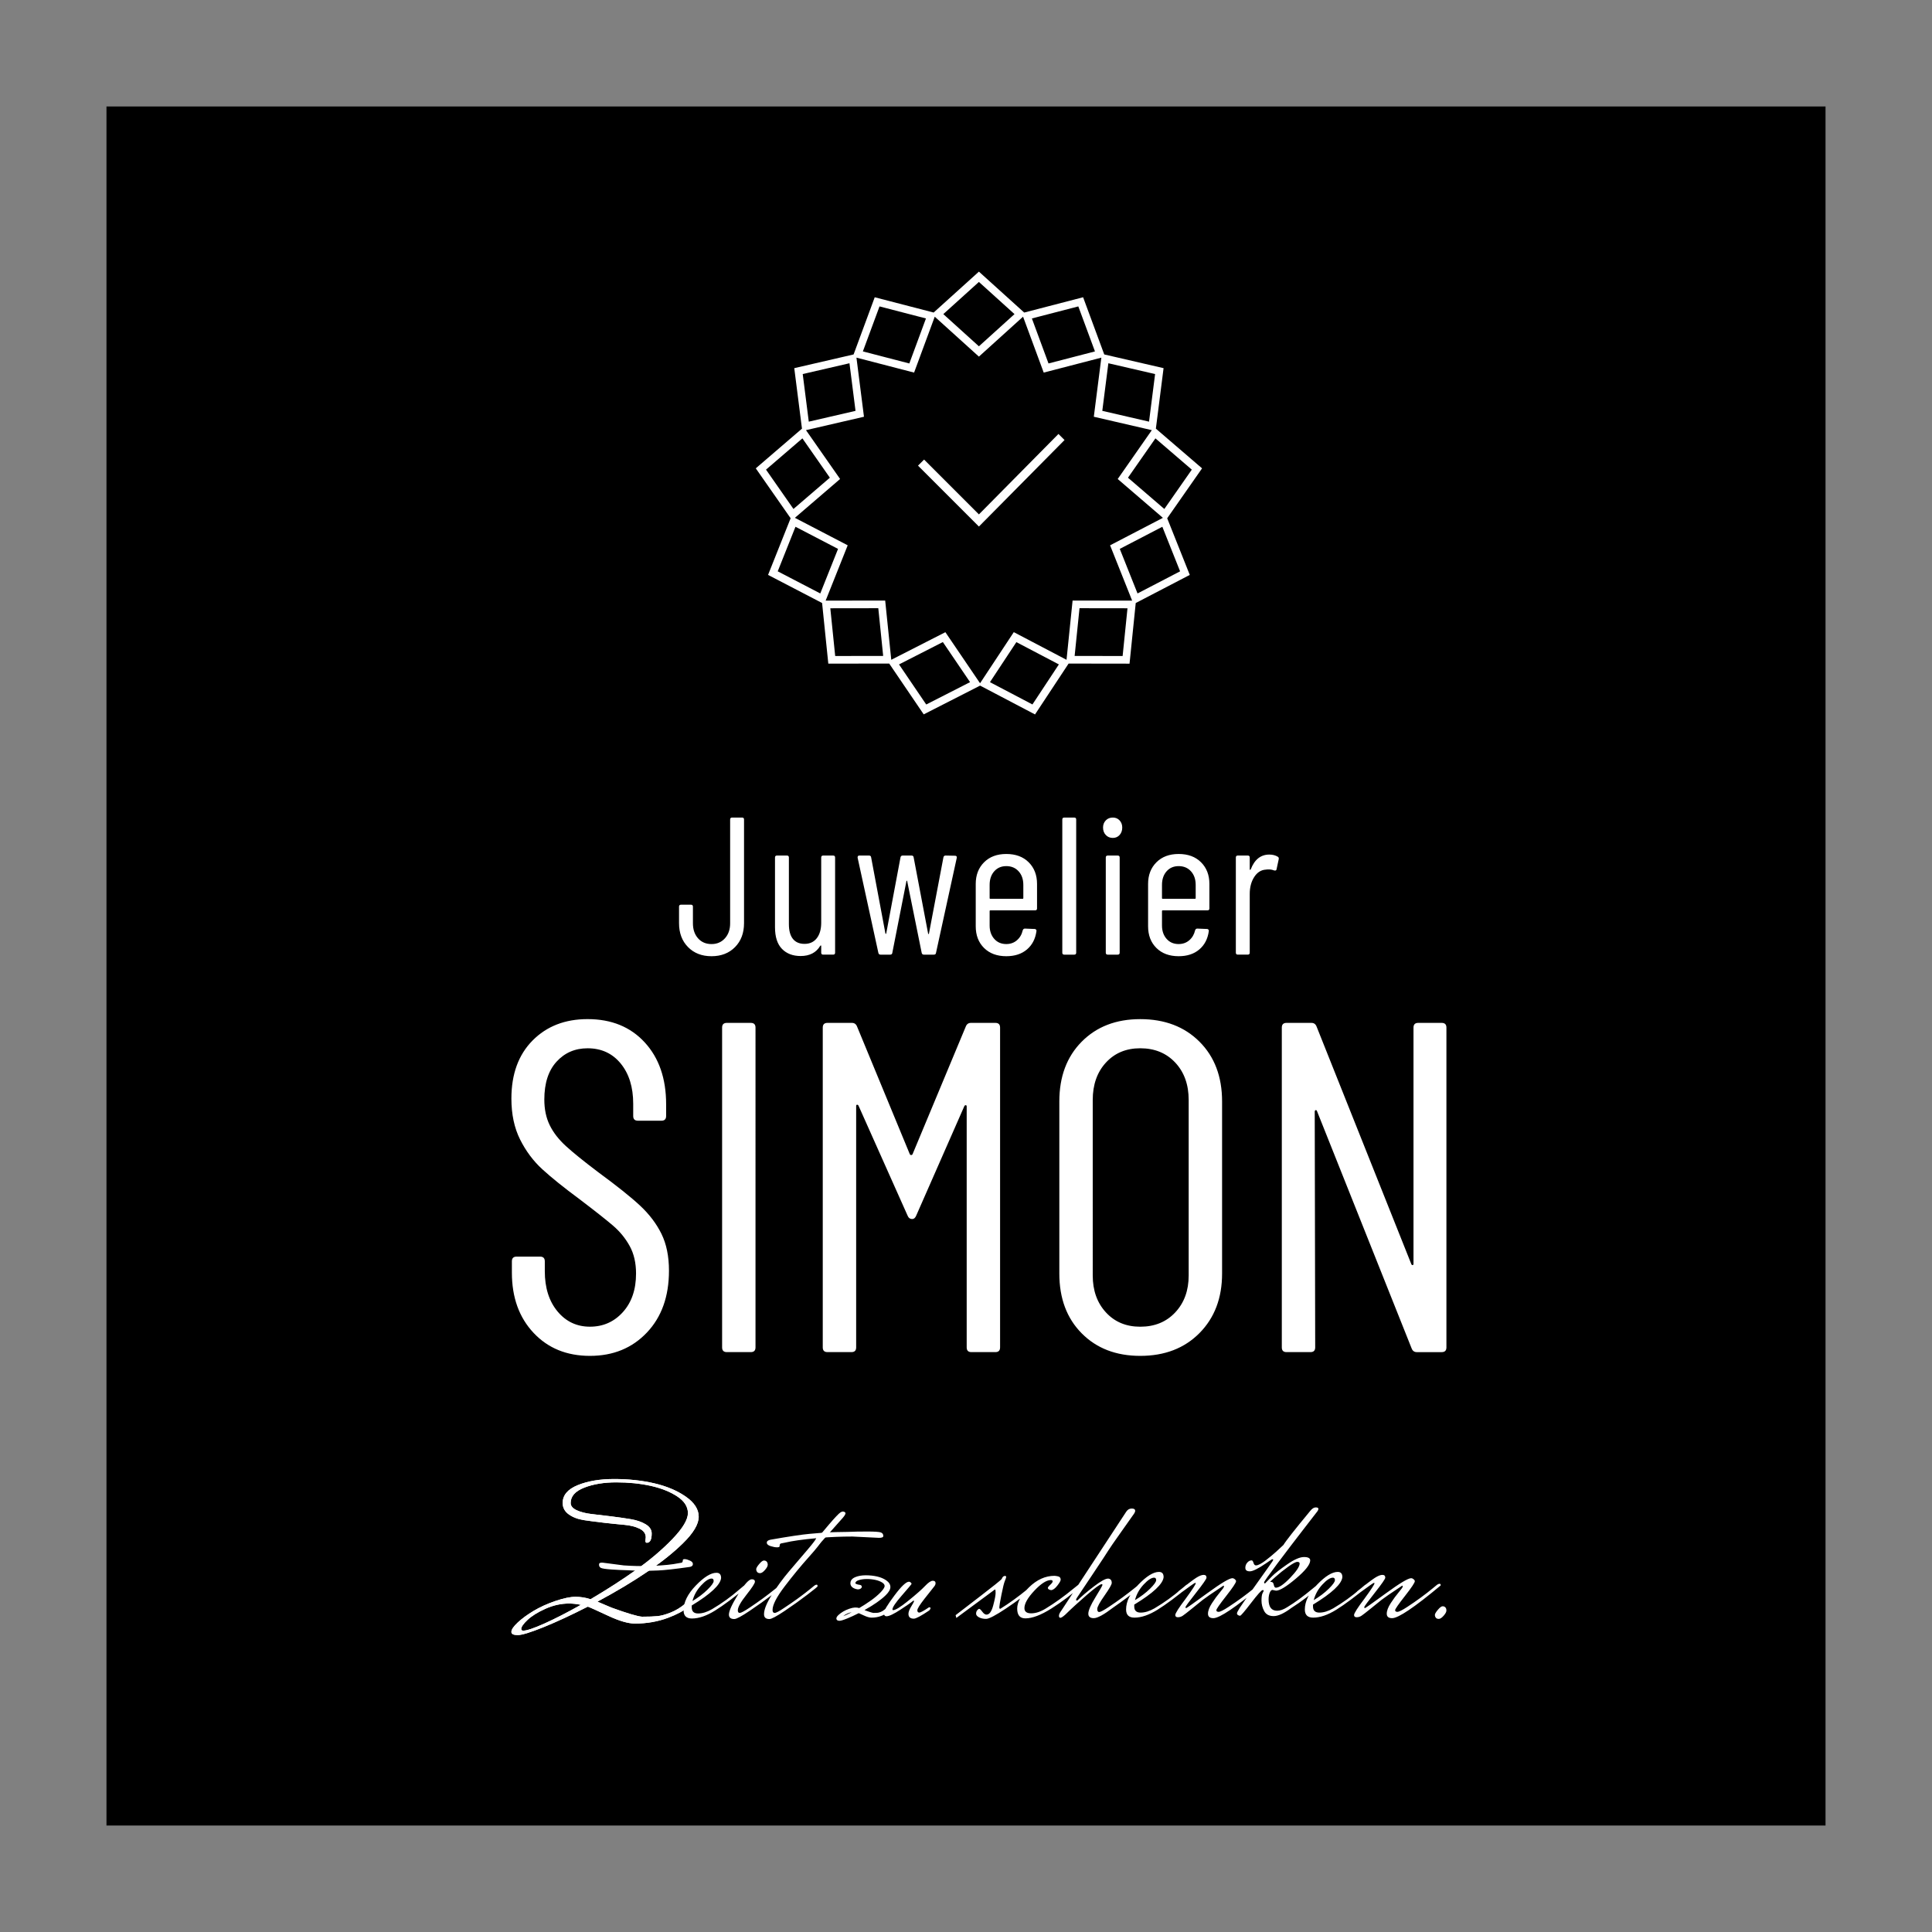 <?xml version="1.0" encoding="UTF-8"?> <!-- Generator: Adobe Illustrator 24.2.3, SVG Export Plug-In . SVG Version: 6.00 Build 0) --> <svg xmlns="http://www.w3.org/2000/svg" xmlns:xlink="http://www.w3.org/1999/xlink" version="1.1" id="Ebene_2" x="0px" y="0px" viewBox="0 0 170.079 170.079" xml:space="preserve"><rect x="0" y="0" width="170.079" height="170.079" fill="#808080" stroke="none"/> <g> <rect x="9.373" y="9.373" width="151.333" height="151.333"></rect> <g> <g> <path fill="#FFFFFF" d="M111.742,75.23c-0.758,0-1.305,0.437-1.638,1.31c-0.023,0.023-0.043,0.035-0.06,0.035 c-0.017,0-0.026-0.017-0.026-0.052v-1.035c0-0.115-0.058-0.172-0.172-0.172h-0.879c-0.115,0-0.172,0.058-0.172,0.172v8.379 c0,0.115,0.057,0.172,0.172,0.172h0.879c0.115,0,0.172-0.057,0.172-0.172v-5.173c0-0.586,0.132-1.083,0.396-1.491 c0.264-0.408,0.604-0.623,1.018-0.647c0.057-0.011,0.144-0.017,0.258-0.017c0.172,0,0.328,0.029,0.465,0.086 c0.138,0.035,0.213,0,0.224-0.103l0.19-0.88c0.023-0.103-0.006-0.178-0.086-0.224C112.276,75.293,112.029,75.23,111.742,75.23 M103.759,76.247c0.448,0,0.81,0.152,1.086,0.457c0.276,0.305,0.414,0.704,0.414,1.198v1.155c0,0.046-0.023,0.069-0.069,0.069 h-2.828c-0.046,0-0.069-0.023-0.069-0.069v-1.155c0-0.494,0.135-0.894,0.405-1.198C102.968,76.399,103.322,76.247,103.759,76.247 M106.466,79.971v-2.155c0-0.782-0.244-1.417-0.733-1.905c-0.489-0.489-1.147-0.733-1.974-0.733 c-0.816,0-1.469,0.244-1.957,0.733c-0.489,0.489-0.733,1.124-0.733,1.905v3.724c0,0.793,0.244,1.431,0.733,1.914 c0.488,0.483,1.14,0.724,1.957,0.724c0.747,0,1.353-0.198,1.819-0.595c0.465-0.396,0.744-0.934,0.836-1.612 c0.011-0.058,0-0.104-0.035-0.138c-0.034-0.035-0.075-0.052-0.12-0.052l-0.862-0.035c-0.092,0-0.155,0.052-0.19,0.155 c-0.081,0.356-0.25,0.647-0.509,0.871s-0.572,0.336-0.94,0.336c-0.437,0-0.791-0.152-1.06-0.457 c-0.27-0.305-0.405-0.698-0.405-1.181v-1.259c0-0.046,0.023-0.069,0.069-0.069h3.931 C106.408,80.144,106.466,80.086,106.466,79.971 M97.517,84.04h0.879c0.115,0,0.172-0.057,0.172-0.172v-8.379 c0-0.115-0.058-0.172-0.172-0.172h-0.879c-0.115,0-0.172,0.058-0.172,0.172v8.379C97.345,83.983,97.402,84.04,97.517,84.04 M97.966,73.764c0.241,0,0.44-0.086,0.595-0.258c0.155-0.172,0.233-0.391,0.233-0.655c0-0.253-0.078-0.462-0.233-0.629 c-0.155-0.167-0.353-0.25-0.595-0.25c-0.253,0-0.46,0.083-0.621,0.25c-0.161,0.167-0.241,0.377-0.241,0.629 c0,0.265,0.08,0.483,0.241,0.655C97.506,73.678,97.713,73.764,97.966,73.764 M93.689,84.04h0.879 c0.115,0,0.172-0.057,0.172-0.172V72.144c0-0.115-0.058-0.172-0.172-0.172h-0.879c-0.115,0-0.172,0.058-0.172,0.172v11.724 C93.517,83.983,93.575,84.04,93.689,84.04 M88.586,76.247c0.448,0,0.81,0.152,1.086,0.457c0.276,0.305,0.414,0.704,0.414,1.198 v1.155c0,0.046-0.023,0.069-0.069,0.069h-2.828c-0.046,0-0.069-0.023-0.069-0.069v-1.155c0-0.494,0.135-0.894,0.405-1.198 C87.796,76.399,88.149,76.247,88.586,76.247 M91.293,79.971v-2.155c0-0.782-0.244-1.417-0.733-1.905 c-0.489-0.489-1.146-0.733-1.974-0.733c-0.816,0-1.469,0.244-1.957,0.733c-0.489,0.489-0.733,1.124-0.733,1.905v3.724 c0,0.793,0.244,1.431,0.733,1.914c0.489,0.483,1.141,0.724,1.957,0.724c0.747,0,1.353-0.198,1.819-0.595 c0.465-0.396,0.744-0.934,0.836-1.612c0.011-0.058,0-0.104-0.035-0.138c-0.035-0.035-0.075-0.052-0.121-0.052l-0.862-0.035 c-0.092,0-0.155,0.052-0.19,0.155c-0.08,0.356-0.25,0.647-0.508,0.871c-0.259,0.224-0.572,0.336-0.94,0.336 c-0.437,0-0.791-0.152-1.06-0.457c-0.27-0.305-0.405-0.698-0.405-1.181v-1.259c0-0.046,0.023-0.069,0.069-0.069h3.931 C91.235,80.144,91.293,80.086,91.293,79.971 M77.517,84.04h0.845c0.115,0,0.178-0.052,0.19-0.155l1.242-6.311 c0.011-0.035,0.023-0.052,0.034-0.052s0.023,0.017,0.035,0.052l1.276,6.311c0.023,0.103,0.086,0.155,0.19,0.155h0.879 c0.115,0,0.178-0.052,0.19-0.155l1.827-8.362c0.023-0.126-0.029-0.19-0.155-0.19l-0.828-0.017c-0.103,0-0.167,0.052-0.19,0.155 l-1.276,6.724c-0.012,0.023-0.023,0.034-0.035,0.034s-0.023-0.011-0.035-0.034l-1.276-6.724c-0.012-0.104-0.075-0.155-0.19-0.155 h-0.776c-0.103,0-0.167,0.052-0.19,0.155l-1.258,6.707c-0.012,0.023-0.023,0.035-0.035,0.035c-0.012,0-0.023-0.011-0.035-0.035 l-1.258-6.707c-0.012-0.104-0.075-0.155-0.19-0.155h-0.845c-0.103,0-0.155,0.052-0.155,0.155v0.034l1.828,8.38 C77.35,83.989,77.413,84.04,77.517,84.04 M72.293,75.488v5.742c0,0.575-0.13,1.029-0.388,1.362c-0.259,0.334-0.618,0.5-1.078,0.5 c-0.448,0-0.791-0.146-1.026-0.44c-0.236-0.293-0.353-0.727-0.353-1.302v-5.862c0-0.115-0.058-0.172-0.172-0.172h-0.879 c-0.115,0-0.172,0.058-0.172,0.172v6.138c0,0.851,0.204,1.486,0.612,1.905c0.408,0.42,0.957,0.63,1.646,0.63 c0.793,0,1.368-0.299,1.724-0.897c0.023-0.023,0.043-0.035,0.06-0.035c0.017,0,0.026,0.017,0.026,0.052v0.586 c0,0.115,0.057,0.172,0.172,0.172h0.879c0.115,0,0.172-0.057,0.172-0.172v-8.379c0-0.115-0.058-0.172-0.172-0.172h-0.879 C72.35,75.316,72.293,75.374,72.293,75.488 M62.637,84.178c0.851,0,1.54-0.267,2.069-0.802s0.793-1.239,0.793-2.112v-9.121 c0-0.115-0.058-0.172-0.172-0.172h-0.879c-0.115,0-0.172,0.058-0.172,0.172v9.138c0,0.54-0.153,0.98-0.457,1.319 c-0.305,0.339-0.698,0.509-1.181,0.509c-0.494,0-0.891-0.17-1.19-0.509c-0.299-0.339-0.448-0.779-0.448-1.319v-1.466 c0-0.115-0.058-0.172-0.172-0.172h-0.879c-0.115,0-0.172,0.058-0.172,0.172v1.448c0,0.874,0.264,1.578,0.793,2.112 C61.097,83.911,61.786,84.178,62.637,84.178"></path> <path fill="#FFFFFF" d="M113.254,119.03h2.112c0.276,0,0.414-0.138,0.414-0.414l-0.041-20.743c0-0.083,0.027-0.131,0.083-0.145 c0.055-0.013,0.097,0.021,0.124,0.104l8.322,20.868c0.083,0.221,0.234,0.331,0.456,0.331h2.194c0.276,0,0.414-0.138,0.414-0.414 V90.461c0-0.276-0.139-0.414-0.414-0.414h-2.07c-0.276,0-0.414,0.139-0.414,0.414v20.785c0,0.083-0.028,0.124-0.083,0.124 c-0.056,0-0.097-0.041-0.124-0.124l-8.322-20.868c-0.083-0.221-0.235-0.331-0.456-0.331h-2.194c-0.276,0-0.414,0.139-0.414,0.414 v28.155C112.84,118.892,112.978,119.03,113.254,119.03 M100.378,116.794c-1.242,0-2.25-0.42-3.023-1.263 c-0.773-0.842-1.159-1.925-1.159-3.25V96.837c0-1.352,0.386-2.449,1.159-3.292c0.772-0.842,1.78-1.263,3.023-1.263 c1.269,0,2.298,0.421,3.085,1.263c0.787,0.842,1.18,1.939,1.18,3.292v15.444c0,1.325-0.393,2.409-1.18,3.25 C102.675,116.374,101.647,116.794,100.378,116.794 M100.378,119.361c2.153,0,3.892-0.669,5.217-2.008 c1.325-1.339,1.988-3.085,1.988-5.238V96.962c0-2.18-0.663-3.933-1.988-5.258c-1.325-1.325-3.064-1.987-5.217-1.987 c-2.126,0-3.844,0.663-5.155,1.987c-1.311,1.325-1.967,3.078-1.967,5.258v15.154c0,2.181,0.655,3.933,1.967,5.258 C96.533,118.699,98.252,119.361,100.378,119.361 M72.844,119.03h2.112c0.276,0,0.414-0.138,0.414-0.414v-21.24 c0-0.083,0.027-0.124,0.083-0.124c0.055,0,0.097,0.028,0.124,0.083l4.306,9.647c0.083,0.221,0.221,0.331,0.414,0.331 c0.166,0,0.29-0.11,0.373-0.331l4.223-9.606c0.027-0.055,0.068-0.083,0.124-0.083c0.055,0,0.083,0.041,0.083,0.124v21.199 c0,0.276,0.138,0.414,0.414,0.414h2.112c0.276,0,0.414-0.138,0.414-0.414V90.461c0-0.276-0.139-0.414-0.414-0.414h-2.153 c-0.221,0-0.373,0.111-0.456,0.331l-4.679,11.221c-0.028,0.056-0.069,0.083-0.124,0.083c-0.056,0-0.097-0.027-0.124-0.083 l-4.637-11.221c-0.083-0.221-0.235-0.331-0.456-0.331h-2.153c-0.276,0-0.414,0.139-0.414,0.414v28.155 C72.43,118.892,72.567,119.03,72.844,119.03 M63.983,119.03h2.112c0.276,0,0.414-0.138,0.414-0.414V90.461 c0-0.276-0.139-0.414-0.414-0.414h-2.112c-0.276,0-0.414,0.139-0.414,0.414v28.155C63.569,118.892,63.707,119.03,63.983,119.03 M51.935,119.361c2.042,0,3.712-0.683,5.01-2.05c1.297-1.366,1.946-3.181,1.946-5.445c0-1.269-0.221-2.353-0.663-3.25 c-0.442-0.897-1.07-1.725-1.884-2.484c-0.815-0.759-2.05-1.745-3.706-2.96c-1.242-0.938-2.181-1.698-2.816-2.277 c-0.635-0.579-1.112-1.193-1.428-1.842c-0.318-0.648-0.476-1.401-0.476-2.257c0-1.435,0.358-2.546,1.076-3.333 c0.718-0.787,1.628-1.18,2.733-1.18c1.214,0,2.187,0.449,2.919,1.346c0.731,0.897,1.097,2.077,1.097,3.54v1.076 c0,0.276,0.138,0.414,0.414,0.414h2.07c0.276,0,0.414-0.138,0.414-0.414V97.21c0-2.263-0.628-4.078-1.884-5.445 c-1.256-1.367-2.933-2.05-5.031-2.05c-1.987,0-3.602,0.628-4.844,1.884c-1.242,1.256-1.863,2.96-1.863,5.113 c0,1.381,0.255,2.581,0.766,3.602c0.511,1.021,1.166,1.898,1.967,2.629c0.8,0.732,1.89,1.608,3.271,2.629 c1.38,1.049,2.367,1.829,2.961,2.34c0.593,0.511,1.076,1.104,1.449,1.78c0.373,0.677,0.559,1.484,0.559,2.422 c0,1.408-0.387,2.54-1.159,3.395c-0.773,0.856-1.739,1.283-2.898,1.283s-2.112-0.448-2.857-1.346 c-0.745-0.897-1.118-2.077-1.118-3.54v-0.869c0-0.276-0.139-0.414-0.414-0.414h-2.07c-0.276,0-0.414,0.139-0.414,0.414v0.994 c0,2.181,0.635,3.948,1.905,5.3C48.236,118.685,49.892,119.361,51.935,119.361"></path> </g> <g> <polygon fill="#FFFFFF" points="93.714,38.737 93.179,38.203 86.176,45.284 81.349,40.457 80.815,40.992 86.172,46.349 86.176,46.345 86.18,46.349 "></polygon> <path fill="#FFFFFF" d="M87.148,60.052l2.326-3.524l3.741,1.962l-2.327,3.525L87.148,60.052z M79.143,58.491l3.859-1.969 l2.396,3.529l-3.86,1.968L79.143,58.491z M73.095,53.548l4.224-0.006l0.429,4.201l-4.224,0.007L73.095,53.548z M94.603,57.744 l0.429-4.202l4.224,0.006l-0.428,4.202L94.603,57.744z M68.465,50.295l1.563-3.923l3.747,1.949l-1.564,3.922L68.465,50.295z M98.577,48.32l3.747-1.948l1.563,3.923l-3.747,1.948L98.577,48.32z M67.434,41.343l3.203-2.753l2.418,3.463l-3.204,2.753 L67.434,41.343z M99.298,42.054l2.417-3.463l3.203,2.753l-2.418,3.463L99.298,42.054z M70.666,32.929l4.115-0.951l0.533,4.191 l-4.115,0.951L70.666,32.929z M97.038,36.168l0.533-4.19l4.115,0.951l-0.534,4.19L97.038,36.168z M90.063,27.878l1.818,4.922 l5.074-1.316l-0.663,5.203l5.106,1.181l-3.003,4.3l3.978,3.419l-4.649,2.418l1.942,4.871l-5.243-0.008l-0.534,5.216l-4.642-2.435 l-2.97,4.499l-3.053-4.495l-4.764,2.43l-0.535-5.216l-5.242,0.008l1.942-4.871l-4.649-2.419l3.979-3.419l-3.003-4.299l5.105-1.18 l-0.662-5.204L80.47,32.8l1.818-4.921l3.888,3.515L90.063,27.878z M75.961,30.935l1.465-3.961l4.088,1.06l-1.464,3.963 L75.961,30.935z M90.839,28.034l4.088-1.06l1.465,3.962l-4.089,1.06L90.839,28.034z M83.042,27.652l3.134-2.832l3.134,2.832 l-3.134,2.834L83.042,27.652z M86.176,23.912l-3.985,3.601l-5.187-1.344l-1.86,5.034l-5.223,1.207l0.678,5.325l-4.066,3.494 l3.068,4.394l-1.987,4.987l4.757,2.474l0.547,5.339l5.361-0.009l3.038,4.474l4.965-2.532l4.834,2.538l2.956-4.478l5.364,0.008 l0.545-5.338l4.758-2.475l-1.988-4.987l3.069-4.394l-4.066-3.495l0.678-5.325l-5.223-1.207l-1.86-5.034l-5.187,1.346 L86.176,23.912z"></path> </g> <g> <path fill="#FFFFFF" d="M72.052,136.029l2.163-2.436c0.201-0.234,0.26-0.386,0.179-0.456c-0.114-0.097-0.248-0.097-0.401,0.001 c-0.154,0.098-0.494,0.456-1.022,1.073c-0.527,0.617-0.979,1.162-1.354,1.635"></path> <path fill="#FFFFFF" d="M81.771,141.5c-0.447,0.305-0.728,0.458-0.843,0.458s-0.172-0.068-0.172-0.205 c0-0.136,0.213-0.477,0.638-1.022c0.153-0.196,0.319-0.406,0.499-0.63c0.18-0.224,0.303-0.379,0.368-0.466 c0.065-0.087,0.098-0.174,0.098-0.262c0-0.142-0.082-0.213-0.245-0.213c-0.163,0-0.39,0.153-0.679,0.458 c-0.289,0.305-0.777,0.736-1.464,1.292c-0.687,0.556-1.135,0.834-1.341,0.834c-0.044,0-0.066-0.022-0.066-0.065 c0-0.185,0.281-0.6,0.843-1.243c0.562-0.643,0.843-0.979,0.843-1.006c0-0.027-0.025-0.065-0.074-0.115 c-0.049-0.049-0.101-0.073-0.155-0.073c-0.251,0-0.682,0.409-1.292,1.227c-0.611,0.818-0.916,1.325-0.916,1.521 c0,0.196,0.076,0.295,0.229,0.295c0.229,0,0.646-0.199,1.251-0.597c0.605-0.398,0.938-0.627,0.998-0.687 c0.06-0.06,0.106-0.09,0.139-0.09s0.043,0.022,0.033,0.065c-0.011,0.044-0.096,0.196-0.253,0.458 c-0.158,0.262-0.237,0.474-0.237,0.638c0,0.283,0.158,0.425,0.474,0.425c0.186,0,0.635-0.24,1.35-0.72 C81.932,141.648,81.988,141.461,81.771,141.5"></path> <path fill="#FFFFFF" d="M77.76,135.217c0-0.153-0.071-0.256-0.213-0.311c-0.142-0.054-0.542-0.082-1.202-0.082 c-0.66,0-1.235,0.011-1.726,0.033c-0.164,0-0.483,0.006-0.957,0.016c-0.474,0.011-0.824,0.025-1.047,0.041 c-0.224,0.017-0.673,0.055-1.35,0.115c-0.676,0.06-1.821,0.232-3.435,0.515c-0.218,0.044-0.327,0.131-0.327,0.262 c0,0.131,0.112,0.232,0.335,0.303c0.224,0.071,0.412,0.106,0.564,0.106c0.153,0,0.229-0.033,0.229-0.098 c0-0.153,0.043-0.234,0.131-0.245l0.327-0.065c0.643-0.153,1.565-0.284,2.765-0.393c-0.044,0.131-0.314,0.485-0.81,1.063 c-0.496,0.578-1.02,1.192-1.57,1.84c-0.551,0.649-1.058,1.339-1.521,2.07c-0.464,0.731-0.695,1.303-0.695,1.717 c0,0.284,0.158,0.425,0.475,0.425c0.185,0,0.635-0.24,1.349-0.72c0.714-0.479,1.385-0.959,2.012-1.439 c0.627-0.48,0.918-0.72,0.875-0.72v-0.049c0-0.065-0.027-0.098-0.082-0.098c-0.055,0-0.12,0.027-0.196,0.082l-0.36,0.295 c-0.687,0.556-1.445,1.107-2.274,1.652c-0.447,0.305-0.734,0.458-0.859,0.458c-0.125,0-0.188-0.087-0.188-0.262 c0-0.447,0.354-1.137,1.063-2.069c0.709-0.932,1.418-1.794,2.127-2.585c0.709-0.791,1.063-1.246,1.063-1.366l-0.082-0.327 c0.949-0.076,1.903-0.115,2.863-0.115l2.339,0.115C77.634,135.381,77.76,135.326,77.76,135.217 M68.24,139.879 c-0.687,0.556-1.439,1.107-2.257,1.652c-0.458,0.305-0.744,0.458-0.859,0.458c-0.115,0-0.172-0.076-0.172-0.229 c0-0.272,0.251-0.725,0.753-1.358c0.501-0.632,0.753-1.02,0.753-1.161s-0.093-0.213-0.278-0.213 c-0.251,0-0.649,0.439-1.194,1.317c-0.545,0.878-0.818,1.475-0.818,1.791c0,0.262,0.158,0.393,0.475,0.393 c0.185,0,0.635-0.24,1.349-0.72c0.714-0.479,1.385-0.959,2.012-1.439c0.627-0.48,0.918-0.72,0.875-0.72v-0.049 c0-0.065-0.024-0.098-0.073-0.098c-0.049,0-0.117,0.027-0.205,0.082L68.24,139.879z M66.833,137.687 c-0.175,0.207-0.262,0.357-0.262,0.45c0,0.093,0.027,0.175,0.082,0.246c0.054,0.071,0.142,0.106,0.262,0.106 c0.12,0,0.262-0.092,0.425-0.278c0.163-0.185,0.245-0.338,0.245-0.458c0-0.12-0.03-0.213-0.09-0.278 c-0.06-0.066-0.142-0.098-0.245-0.098C67.146,137.376,67.007,137.48,66.833,137.687 M62.825,139.184 c0,0.147-0.18,0.398-0.54,0.753c-0.36,0.354-0.801,0.69-1.325,1.006c0.131-0.512,0.384-0.97,0.761-1.374 c0.376-0.404,0.684-0.605,0.924-0.605C62.765,138.963,62.825,139.036,62.825,139.184 M65.066,139.944 c-0.742,0.644-1.538,1.216-2.388,1.718c-0.436,0.251-0.842,0.376-1.219,0.376c-0.376,0-0.564-0.18-0.564-0.54v-0.163 c1.669-1.014,2.53-1.821,2.585-2.421c0-0.305-0.137-0.458-0.409-0.458c-0.491,0-1.096,0.374-1.816,1.121 c-0.72,0.747-1.079,1.475-1.079,2.184c0,0.48,0.245,0.72,0.736,0.72c0.611,0,1.292-0.234,2.045-0.704 c0.753-0.469,1.696-1.172,2.83-2.11v-0.033c0-0.076-0.033-0.115-0.098-0.115c-0.065,0-0.136,0.027-0.213,0.082L65.066,139.944z"></path> <path fill="#FFFFFF" d="M51.138,141.277c-1.2,0.676-2.269,1.224-3.206,1.644c-0.938,0.42-1.56,0.63-1.865,0.63 c-0.12,0-0.18-0.049-0.18-0.147c0-0.186,0.185-0.453,0.556-0.801c0.371-0.349,0.897-0.676,1.579-0.982 c0.682-0.305,1.371-0.458,2.069-0.458C50.408,141.162,50.756,141.2,51.138,141.277 M56.945,135.813 c0.283,0,0.425-0.272,0.425-0.818c0-0.327-0.177-0.597-0.532-0.81c-0.354-0.213-0.793-0.362-1.317-0.45 c-0.523-0.087-1.096-0.169-1.717-0.246c-0.622-0.076-1.194-0.144-1.718-0.204c-0.523-0.06-0.963-0.172-1.317-0.335 c-0.355-0.164-0.532-0.376-0.532-0.638c0-0.589,0.398-1.039,1.194-1.35c0.796-0.311,1.737-0.466,2.822-0.466 s2.088,0.101,3.01,0.303c0.921,0.202,1.701,0.51,2.339,0.924c0.638,0.415,0.957,0.908,0.957,1.48s-0.45,1.328-1.349,2.266 c-0.9,0.938-1.963,1.843-3.19,2.715c-1.227,0.873-2.571,1.74-4.032,2.601c-0.425-0.142-0.867-0.213-1.325-0.213 c-0.458,0-1.047,0.123-1.767,0.368s-1.358,0.535-1.914,0.867c-0.556,0.333-1.022,0.673-1.399,1.022 c-0.376,0.349-0.564,0.627-0.564,0.834c0,0.185,0.185,0.278,0.556,0.278s1.134-0.235,2.29-0.703 c1.156-0.469,2.448-1.069,3.877-1.8c0.196,0.066,0.788,0.33,1.775,0.794c0.987,0.463,1.78,0.695,2.38,0.695 c1.036,0,2.006-0.169,2.911-0.507c0.382-0.142,0.725-0.295,1.031-0.458c0.305-0.164,0.534-0.316,0.687-0.458 c0.153-0.142,0.229-0.251,0.229-0.327c0-0.076-0.047-0.115-0.139-0.115c-0.093,0-0.177,0.027-0.253,0.082 c-0.425,0.36-0.865,0.63-1.317,0.81c-0.453,0.18-0.84,0.286-1.161,0.319c-0.322,0.033-0.777,0.049-1.366,0.049 c-0.382-0.022-1.282-0.289-2.699-0.802c-0.633-0.272-1.041-0.447-1.227-0.523c3.402-1.832,5.91-3.544,7.525-5.136 c0.927-0.905,1.39-1.685,1.39-2.339c0-0.654-0.382-1.246-1.145-1.775c-0.763-0.529-1.691-0.918-2.781-1.169 c-1.091-0.251-2.263-0.376-3.517-0.376s-2.323,0.18-3.206,0.54c-0.884,0.36-1.325,0.883-1.325,1.57c0,0.414,0.18,0.75,0.54,1.006 c0.36,0.256,0.812,0.425,1.358,0.507c0.545,0.082,1.131,0.158,1.759,0.229c0.627,0.071,1.213,0.131,1.759,0.18 c0.545,0.049,0.998,0.163,1.358,0.343c0.36,0.18,0.54,0.434,0.54,0.761l-0.033,0.311 C56.815,135.758,56.858,135.813,56.945,135.813"></path> <path fill="#FFFFFF" d="M57.219,137.856c-0.766,0.021-1.533,0.005-2.303-0.049l-1.867-0.243 c-0.201-0.014-0.305,0.032-0.313,0.139c-0.01,0.149,0.04,0.254,0.149,0.316c0.11,0.061,0.43,0.111,0.958,0.148 c0.529,0.037,0.991,0.058,1.386,0.065c0.131,0.009,0.387,0.021,0.768,0.038c0.381,0.016,0.662,0.022,0.842,0.019 c0.18-0.003,0.544-0.016,1.089-0.036c0.546-0.021,1.476-0.125,2.789-0.311c0.178-0.031,0.271-0.11,0.28-0.238 c0.009-0.128-0.074-0.233-0.248-0.314c-0.174-0.082-0.323-0.127-0.445-0.136c-0.122-0.008-0.186,0.019-0.19,0.083 c-0.01,0.149-0.051,0.227-0.122,0.233l-0.267,0.045c-0.526,0.113-1.274,0.19-2.243,0.229"></path> <path fill="#FFFFFF" d="M51.138,141.277c-1.2,0.676-2.269,1.224-3.206,1.644c-0.938,0.42-1.56,0.63-1.865,0.63 c-0.12,0-0.18-0.049-0.18-0.147c0-0.186,0.185-0.453,0.556-0.801c0.371-0.349,0.897-0.676,1.579-0.982 c0.682-0.305,1.371-0.458,2.069-0.458C50.408,141.162,50.756,141.2,51.138,141.277 M56.945,135.813 c0.283,0,0.425-0.272,0.425-0.818c0-0.327-0.177-0.597-0.532-0.81c-0.354-0.213-0.793-0.362-1.317-0.45 c-0.523-0.087-1.096-0.169-1.717-0.246c-0.622-0.076-1.194-0.144-1.718-0.204c-0.523-0.06-0.963-0.172-1.317-0.335 c-0.355-0.164-0.532-0.376-0.532-0.638c0-0.589,0.398-1.039,1.194-1.35c0.796-0.311,1.737-0.466,2.822-0.466 s2.088,0.101,3.01,0.303c0.921,0.202,1.701,0.51,2.339,0.924c0.638,0.415,0.957,0.908,0.957,1.48s-0.45,1.328-1.349,2.266 c-0.9,0.938-1.963,1.843-3.19,2.715c-1.227,0.873-2.571,1.74-4.032,2.601c-0.425-0.142-0.867-0.213-1.325-0.213 c-0.458,0-1.047,0.123-1.767,0.368s-1.358,0.535-1.914,0.867c-0.556,0.333-1.022,0.673-1.399,1.022 c-0.376,0.349-0.564,0.627-0.564,0.834c0,0.185,0.185,0.278,0.556,0.278s1.134-0.235,2.29-0.703 c1.156-0.469,2.448-1.069,3.877-1.8c0.196,0.066,0.788,0.33,1.775,0.794c0.987,0.463,1.78,0.695,2.38,0.695 c1.036,0,2.006-0.169,2.911-0.507c0.382-0.142,0.725-0.295,1.031-0.458c0.305-0.164,0.534-0.316,0.687-0.458 c0.153-0.142,0.229-0.251,0.229-0.327c0-0.076-0.047-0.115-0.139-0.115c-0.093,0-0.177,0.027-0.253,0.082 c-0.425,0.36-0.865,0.63-1.317,0.81c-0.453,0.18-0.84,0.286-1.161,0.319c-0.322,0.033-0.777,0.049-1.366,0.049 c-0.382-0.022-1.282-0.289-2.699-0.802c-0.633-0.272-1.041-0.447-1.227-0.523c3.402-1.832,5.91-3.544,7.525-5.136 c0.927-0.905,1.39-1.685,1.39-2.339c0-0.654-0.382-1.246-1.145-1.775c-0.763-0.529-1.691-0.918-2.781-1.169 c-1.091-0.251-2.263-0.376-3.517-0.376s-2.323,0.18-3.206,0.54c-0.884,0.36-1.325,0.883-1.325,1.57c0,0.414,0.18,0.75,0.54,1.006 c0.36,0.256,0.812,0.425,1.358,0.507c0.545,0.082,1.131,0.158,1.759,0.229c0.627,0.071,1.213,0.131,1.759,0.18 c0.545,0.049,0.998,0.163,1.358,0.343c0.36,0.18,0.54,0.434,0.54,0.761l-0.033,0.311 C56.815,135.758,56.858,135.813,56.945,135.813"></path> <path fill="#FFFFFF" d="M126.825,139.523c0-0.065-0.033-0.098-0.098-0.098c-0.065,0-0.136,0.027-0.213,0.082l-0.36,0.295 c-0.687,0.567-1.44,1.118-2.258,1.652c-0.447,0.294-0.739,0.441-0.875,0.441c-0.136,0-0.204-0.049-0.204-0.147 c0-0.098,0.289-0.515,0.867-1.251c0.578-0.736,0.867-1.17,0.867-1.301c0-0.054-0.035-0.112-0.106-0.172 c-0.071-0.06-0.144-0.09-0.221-0.09c-0.262,0-0.995,0.439-2.2,1.317c-1.205,0.878-1.827,1.317-1.865,1.317 c-0.038,0-0.057-0.03-0.057-0.09c0-0.06,0.308-0.48,0.924-1.259c0.616-0.78,0.924-1.224,0.924-1.333 c0-0.163-0.085-0.245-0.253-0.245c-0.169,0-0.39,0.087-0.663,0.262c-0.273,0.175-0.796,0.573-1.57,1.194l0.065,0.245 c0.905-0.665,1.377-0.998,1.415-0.998c0.038,0,0.057,0.011,0.057,0.033c0,0.098-0.295,0.551-0.883,1.358 c-0.611,0.807-0.916,1.287-0.916,1.439c0,0.131,0.076,0.196,0.229,0.196c0.153,0,0.295-0.044,0.425-0.131 c0.131-0.087,0.412-0.305,0.843-0.654c0.431-0.349,0.741-0.6,0.933-0.753c0.191-0.153,0.793-0.567,1.807-1.243 c0.033,0,0.049,0.027,0.049,0.082s-0.117,0.221-0.352,0.499c-0.235,0.278-0.469,0.597-0.703,0.957 c-0.235,0.36-0.352,0.671-0.352,0.932c0,0.262,0.158,0.393,0.475,0.393c0.545,0,1.968-0.959,4.27-2.879V139.523z M117.517,139.106c0,0.147-0.18,0.398-0.54,0.753c-0.36,0.355-0.801,0.69-1.325,1.006c0.131-0.512,0.384-0.971,0.761-1.374 c0.376-0.404,0.684-0.605,0.924-0.605C117.457,138.886,117.517,138.959,117.517,139.106 M119.758,139.867 c-0.742,0.644-1.538,1.216-2.388,1.718c-0.436,0.251-0.842,0.376-1.219,0.376c-0.376,0-0.564-0.18-0.564-0.54v-0.163 c1.669-1.014,2.53-1.821,2.585-2.421c0-0.305-0.137-0.458-0.409-0.458c-0.491,0-1.096,0.374-1.816,1.121 c-0.72,0.747-1.079,1.475-1.079,2.184c0,0.48,0.245,0.72,0.736,0.72c0.611,0,1.292-0.234,2.045-0.703 c0.752-0.469,1.695-1.172,2.83-2.11v-0.033c0-0.076-0.033-0.115-0.098-0.115c-0.065,0-0.136,0.027-0.212,0.082L119.758,139.867z M115.554,139.851c-0.796,0.665-1.543,1.211-2.241,1.636c-0.327,0.207-0.621,0.311-0.883,0.311c-0.502,0-0.753-0.333-0.753-0.998 c0-0.218,0.033-0.412,0.098-0.581c0.066-0.169,0.147-0.254,0.245-0.254l0.311,0.066c0.327,0,0.91-0.354,1.75-1.063 c0.84-0.709,1.26-1.243,1.26-1.603c0-0.196-0.183-0.295-0.548-0.295c-0.366,0-0.859,0.215-1.48,0.646 c-0.621,0.431-1.061,0.775-1.317,1.031c-0.257,0.257-0.466,0.472-0.63,0.646c-0.055,0-0.082-0.033-0.082-0.098 c0-0.065,0.387-0.613,1.161-1.644c0.774-1.031,1.543-2.039,2.307-3.026c0.763-0.987,1.172-1.516,1.227-1.587 c0.054-0.071,0.082-0.144,0.082-0.221c0-0.076-0.079-0.115-0.237-0.115c-0.158,0-0.319,0.104-0.483,0.311 c-1.363,1.647-2.149,2.645-2.356,2.994c-0.076,0.077-0.294,0.278-0.654,0.605c-0.12,0.109-0.276,0.243-0.466,0.401 c-0.191,0.158-0.36,0.292-0.507,0.401c-0.147,0.109-0.292,0.202-0.434,0.278c-0.142,0.076-0.262,0.114-0.36,0.114 c-0.098,0-0.169-0.073-0.213-0.221c-0.044-0.147-0.098-0.221-0.163-0.221c-0.142,0-0.27,0.065-0.385,0.196 c-0.114,0.131-0.172,0.284-0.172,0.458c0,0.207,0.131,0.311,0.393,0.311c0.262,0,0.736-0.234,1.423-0.704 c0.305-0.207,0.469-0.319,0.491-0.335c0.022-0.016,0.052-0.024,0.09-0.024c0.038,0,0.057,0.011,0.057,0.033 c0,0.022-0.017,0.063-0.049,0.123c-0.033,0.06-0.485,0.701-1.358,1.922c-0.872,1.221-1.388,1.957-1.546,2.208 c-0.158,0.251-0.237,0.409-0.237,0.474c0,0.066,0.03,0.117,0.09,0.156c0.06,0.038,0.123,0.057,0.188,0.057 s0.387-0.376,0.965-1.129c0.578-0.753,0.916-1.129,1.014-1.129c0.065,0,0.098,0.014,0.098,0.041c0,0.027-0.033,0.101-0.098,0.221 c-0.065,0.12-0.098,0.341-0.098,0.662c0,0.322,0.079,0.63,0.237,0.924c0.158,0.295,0.436,0.441,0.834,0.441 c0.398,0,0.918-0.24,1.562-0.72c0.862-0.545,1.723-1.2,2.585-1.963v-0.033c0-0.076-0.033-0.115-0.098-0.115 c-0.065,0-0.136,0.027-0.213,0.082L115.554,139.851z M113.575,138.902c-0.556,0.578-0.976,0.867-1.26,0.867 c-0.087,0-0.147-0.084-0.18-0.253c-0.033-0.169-0.104-0.254-0.213-0.254c-0.065,0-0.098-0.011-0.098-0.033l0.475-0.425 c0.327-0.294,0.692-0.586,1.096-0.875c0.403-0.289,0.673-0.433,0.81-0.433c0.136,0,0.205,0.049,0.205,0.147 C114.409,137.904,114.131,138.324,113.575,138.902 M111.088,139.523c0-0.065-0.033-0.098-0.098-0.098 c-0.065,0-0.136,0.027-0.213,0.082l-0.36,0.295c-0.687,0.567-1.439,1.118-2.257,1.652c-0.447,0.294-0.739,0.441-0.875,0.441 c-0.136,0-0.205-0.049-0.205-0.147c0-0.098,0.289-0.515,0.867-1.251c0.578-0.736,0.867-1.17,0.867-1.301 c0-0.054-0.036-0.112-0.106-0.172c-0.071-0.06-0.145-0.09-0.221-0.09c-0.262,0-0.995,0.439-2.2,1.317 c-1.205,0.878-1.827,1.317-1.865,1.317c-0.038,0-0.057-0.03-0.057-0.09c0-0.06,0.308-0.48,0.924-1.259 c0.616-0.78,0.924-1.224,0.924-1.333c0-0.163-0.085-0.245-0.253-0.245c-0.169,0-0.39,0.087-0.663,0.262 c-0.273,0.175-0.796,0.573-1.57,1.194l0.065,0.245c0.905-0.665,1.377-0.998,1.415-0.998c0.038,0,0.057,0.011,0.057,0.033 c0,0.098-0.295,0.551-0.883,1.358c-0.611,0.807-0.916,1.287-0.916,1.439c0,0.131,0.076,0.196,0.229,0.196 c0.153,0,0.295-0.044,0.425-0.131c0.131-0.087,0.412-0.305,0.843-0.654c0.431-0.349,0.741-0.6,0.932-0.753 c0.191-0.153,0.794-0.567,1.808-1.243c0.033,0,0.049,0.027,0.049,0.082s-0.117,0.221-0.352,0.499 c-0.235,0.278-0.469,0.597-0.703,0.957c-0.235,0.36-0.352,0.671-0.352,0.932c0,0.262,0.158,0.393,0.475,0.393 c0.545,0,1.968-0.959,4.269-2.879V139.523z M101.78,139.106c0,0.147-0.18,0.398-0.54,0.753c-0.36,0.355-0.801,0.69-1.325,1.006 c0.131-0.512,0.384-0.971,0.761-1.374c0.376-0.404,0.684-0.605,0.924-0.605C101.72,138.886,101.78,138.959,101.78,139.106 M104.022,139.867c-0.742,0.644-1.538,1.216-2.388,1.718c-0.436,0.251-0.843,0.376-1.219,0.376s-0.564-0.18-0.564-0.54v-0.163 c1.669-1.014,2.53-1.821,2.585-2.421c0-0.305-0.137-0.458-0.409-0.458c-0.491,0-1.096,0.374-1.816,1.121 c-0.72,0.747-1.079,1.475-1.079,2.184c0,0.48,0.245,0.72,0.736,0.72c0.611,0,1.292-0.234,2.045-0.703 c0.753-0.469,1.696-1.172,2.83-2.11v-0.033c0-0.076-0.033-0.115-0.098-0.115c-0.065,0-0.136,0.027-0.213,0.082L104.022,139.867z M99.883,139.802c-0.687,0.556-1.44,1.107-2.258,1.652c-0.458,0.305-0.744,0.458-0.859,0.458c-0.115,0-0.172-0.09-0.172-0.27 s0.213-0.573,0.638-1.178c0.425-0.605,0.638-0.976,0.638-1.112c0-0.136-0.033-0.234-0.098-0.294 c-0.065-0.06-0.142-0.09-0.229-0.09c-0.229,0-0.646,0.232-1.252,0.695c-0.605,0.464-1.082,0.87-1.431,1.219 c-0.011,0.011-0.035,0.016-0.073,0.016c-0.038,0-0.057-0.022-0.057-0.065s0.025-0.101,0.073-0.172 c0.049-0.071,0.496-0.739,1.341-2.004c0.845-1.265,1.32-1.985,1.423-2.159c0.104-0.174,0.493-0.739,1.17-1.693 c0.676-0.954,1.044-1.475,1.104-1.562c0.06-0.087,0.09-0.169,0.09-0.245c0-0.131-0.101-0.196-0.303-0.196 s-0.363,0.093-0.483,0.278l-5.709,8.702c-0.142,0.186-0.213,0.338-0.213,0.458s0.041,0.18,0.123,0.18 c0.082,0,0.226-0.093,0.434-0.278c0.545-0.534,1.18-1.115,1.905-1.742c0.725-0.627,1.159-0.941,1.301-0.941 c0.044,0,0.065,0.025,0.065,0.073c0,0.049-0.207,0.412-0.621,1.088c-0.415,0.676-0.622,1.156-0.622,1.439 c0,0.262,0.161,0.393,0.483,0.393c0.322,0,0.897-0.316,1.726-0.949c0.829-0.567,1.674-1.211,2.536-1.93v-0.049 c0-0.065-0.033-0.098-0.098-0.098c-0.066,0-0.137,0.027-0.213,0.082L99.883,139.802z M94.501,139.851 c-0.818,0.676-1.631,1.259-2.437,1.75c-0.458,0.284-0.886,0.425-1.284,0.425s-0.597-0.153-0.597-0.458 c0-0.403,0.289-0.913,0.867-1.529c0.578-0.616,1.058-0.93,1.44-0.941c0.12,0,0.18,0.038,0.18,0.115s-0.093,0.196-0.278,0.36 c-0.098,0.098-0.147,0.169-0.147,0.213c0,0.098,0.092,0.163,0.278,0.196c0.163,0,0.346-0.128,0.548-0.385 c0.202-0.256,0.303-0.433,0.303-0.531c0-0.098-0.03-0.174-0.09-0.229c-0.06-0.054-0.21-0.092-0.45-0.114 c-0.807,0-1.557,0.338-2.249,1.014c-0.693,0.676-1.039,1.301-1.039,1.873s0.24,0.859,0.72,0.859c0.611,0,1.374-0.289,2.29-0.867 c0.916-0.578,1.805-1.249,2.666-2.012v-0.033c0-0.076-0.03-0.115-0.09-0.115c-0.06,0-0.134,0.027-0.221,0.082L94.501,139.851z M84.125,142.187l0.065,0.245l3.342-2.468c0.022-0.021,0.046-0.033,0.073-0.033c0.027,0,0.041,0.101,0.041,0.303 c0,0.202-0.071,0.57-0.213,1.104c-0.142,0.534-0.338,0.801-0.589,0.801c-0.12,0-0.243-0.084-0.368-0.253 c-0.125-0.169-0.215-0.254-0.27-0.254s-0.115,0.041-0.18,0.123c-0.065,0.082-0.098,0.182-0.098,0.302 c0,0.12,0.084,0.226,0.253,0.319c0.169,0.092,0.379,0.139,0.63,0.139s0.843-0.311,1.775-0.933 c0.932-0.622,1.818-1.287,2.658-1.996v-0.033c0-0.076-0.03-0.115-0.09-0.115c-0.06,0-0.134,0.027-0.221,0.082l-0.458,0.36 c-0.851,0.698-1.658,1.282-2.421,1.75c-0.055,0-0.082-0.049-0.082-0.147c0-0.098,0.063-0.464,0.188-1.096 c0.125-0.632,0.226-1.039,0.303-1.219c0.076-0.18,0.114-0.297,0.114-0.352c0-0.054-0.038-0.082-0.114-0.082 c-0.12,0-0.213,0.087-0.278,0.262C88.078,139.186,84.812,141.642,84.125,142.187"></path> <path fill="#FFFFFF" d="M126.579,141.715c-0.175,0.207-0.262,0.357-0.262,0.45s0.027,0.174,0.082,0.245 c0.054,0.071,0.142,0.106,0.262,0.106c0.12,0,0.262-0.093,0.425-0.278c0.163-0.185,0.245-0.338,0.245-0.458 c0-0.12-0.03-0.213-0.09-0.278c-0.06-0.065-0.142-0.098-0.245-0.098C126.892,141.405,126.753,141.508,126.579,141.715"></path> <path fill="#FFFFFF" d="M74.973,141.932c-0.172,0.089-0.331,0.167-0.476,0.232c-0.112,0.05-0.198,0.085-0.264,0.109 c0.09-0.083,0.221-0.163,0.39-0.239C74.738,141.983,74.856,141.949,74.973,141.932 M77.866,141.698 c-0.106,0.09-0.215,0.157-0.326,0.201c-0.111,0.045-0.206,0.071-0.283,0.079c-0.086,0.009-0.206,0.012-0.354,0.012 c-0.053-0.003-0.215-0.035-0.697-0.209c-0.036-0.016-0.07-0.03-0.101-0.043c0.825-0.46,1.45-0.897,1.861-1.301 c0.281-0.275,0.417-0.513,0.417-0.728c0-0.221-0.123-0.418-0.366-0.587c-0.22-0.153-0.49-0.267-0.803-0.339 c-0.305-0.07-0.638-0.106-0.989-0.106c-0.358,0-0.668,0.053-0.923,0.157c-0.363,0.148-0.44,0.377-0.44,0.544 c0,0.153,0.069,0.283,0.199,0.375c0.114,0.082,0.257,0.136,0.432,0.162c0.015,0.001,0.029,0.002,0.043,0.002 c0.176,0,0.325-0.1,0.332-0.222c0.004-0.076-0.047-0.159-0.17-0.174c-0.129-0.015-0.237-0.042-0.322-0.081 c-0.017-0.008-0.074-0.036-0.074-0.063c0-0.039,0-0.157,0.248-0.253c0.408-0.16,1.044-0.144,1.523-0.039 c0.236,0.052,0.438,0.131,0.598,0.235c0.138,0.09,0.206,0.189,0.206,0.301c0,0.069-0.044,0.229-0.335,0.534 c-0.238,0.249-0.526,0.493-0.854,0.727c-0.318,0.227-0.67,0.454-1.046,0.678c-0.243-0.068-0.478-0.073-0.869,0.06 c-0.203,0.069-0.387,0.153-0.547,0.248c-0.158,0.094-0.293,0.194-0.403,0.295c-0.134,0.124-0.194,0.223-0.194,0.319 c0,0.047,0.02,0.2,0.276,0.2c0.076,0,0.229-0.021,0.672-0.201c0.306-0.124,0.649-0.282,1.021-0.471 c0.059,0.025,0.18,0.078,0.425,0.193c0.289,0.136,0.519,0.202,0.703,0.202c0.296,0,0.579-0.049,0.839-0.146 c0.11-0.041,0.21-0.085,0.297-0.132c0.093-0.049,0.163-0.096,0.214-0.143c0.05-0.047,0.102-0.106,0.102-0.18 C78.177,141.663,78.009,141.595,77.866,141.698"></path> </g> </g> </g> </svg> 